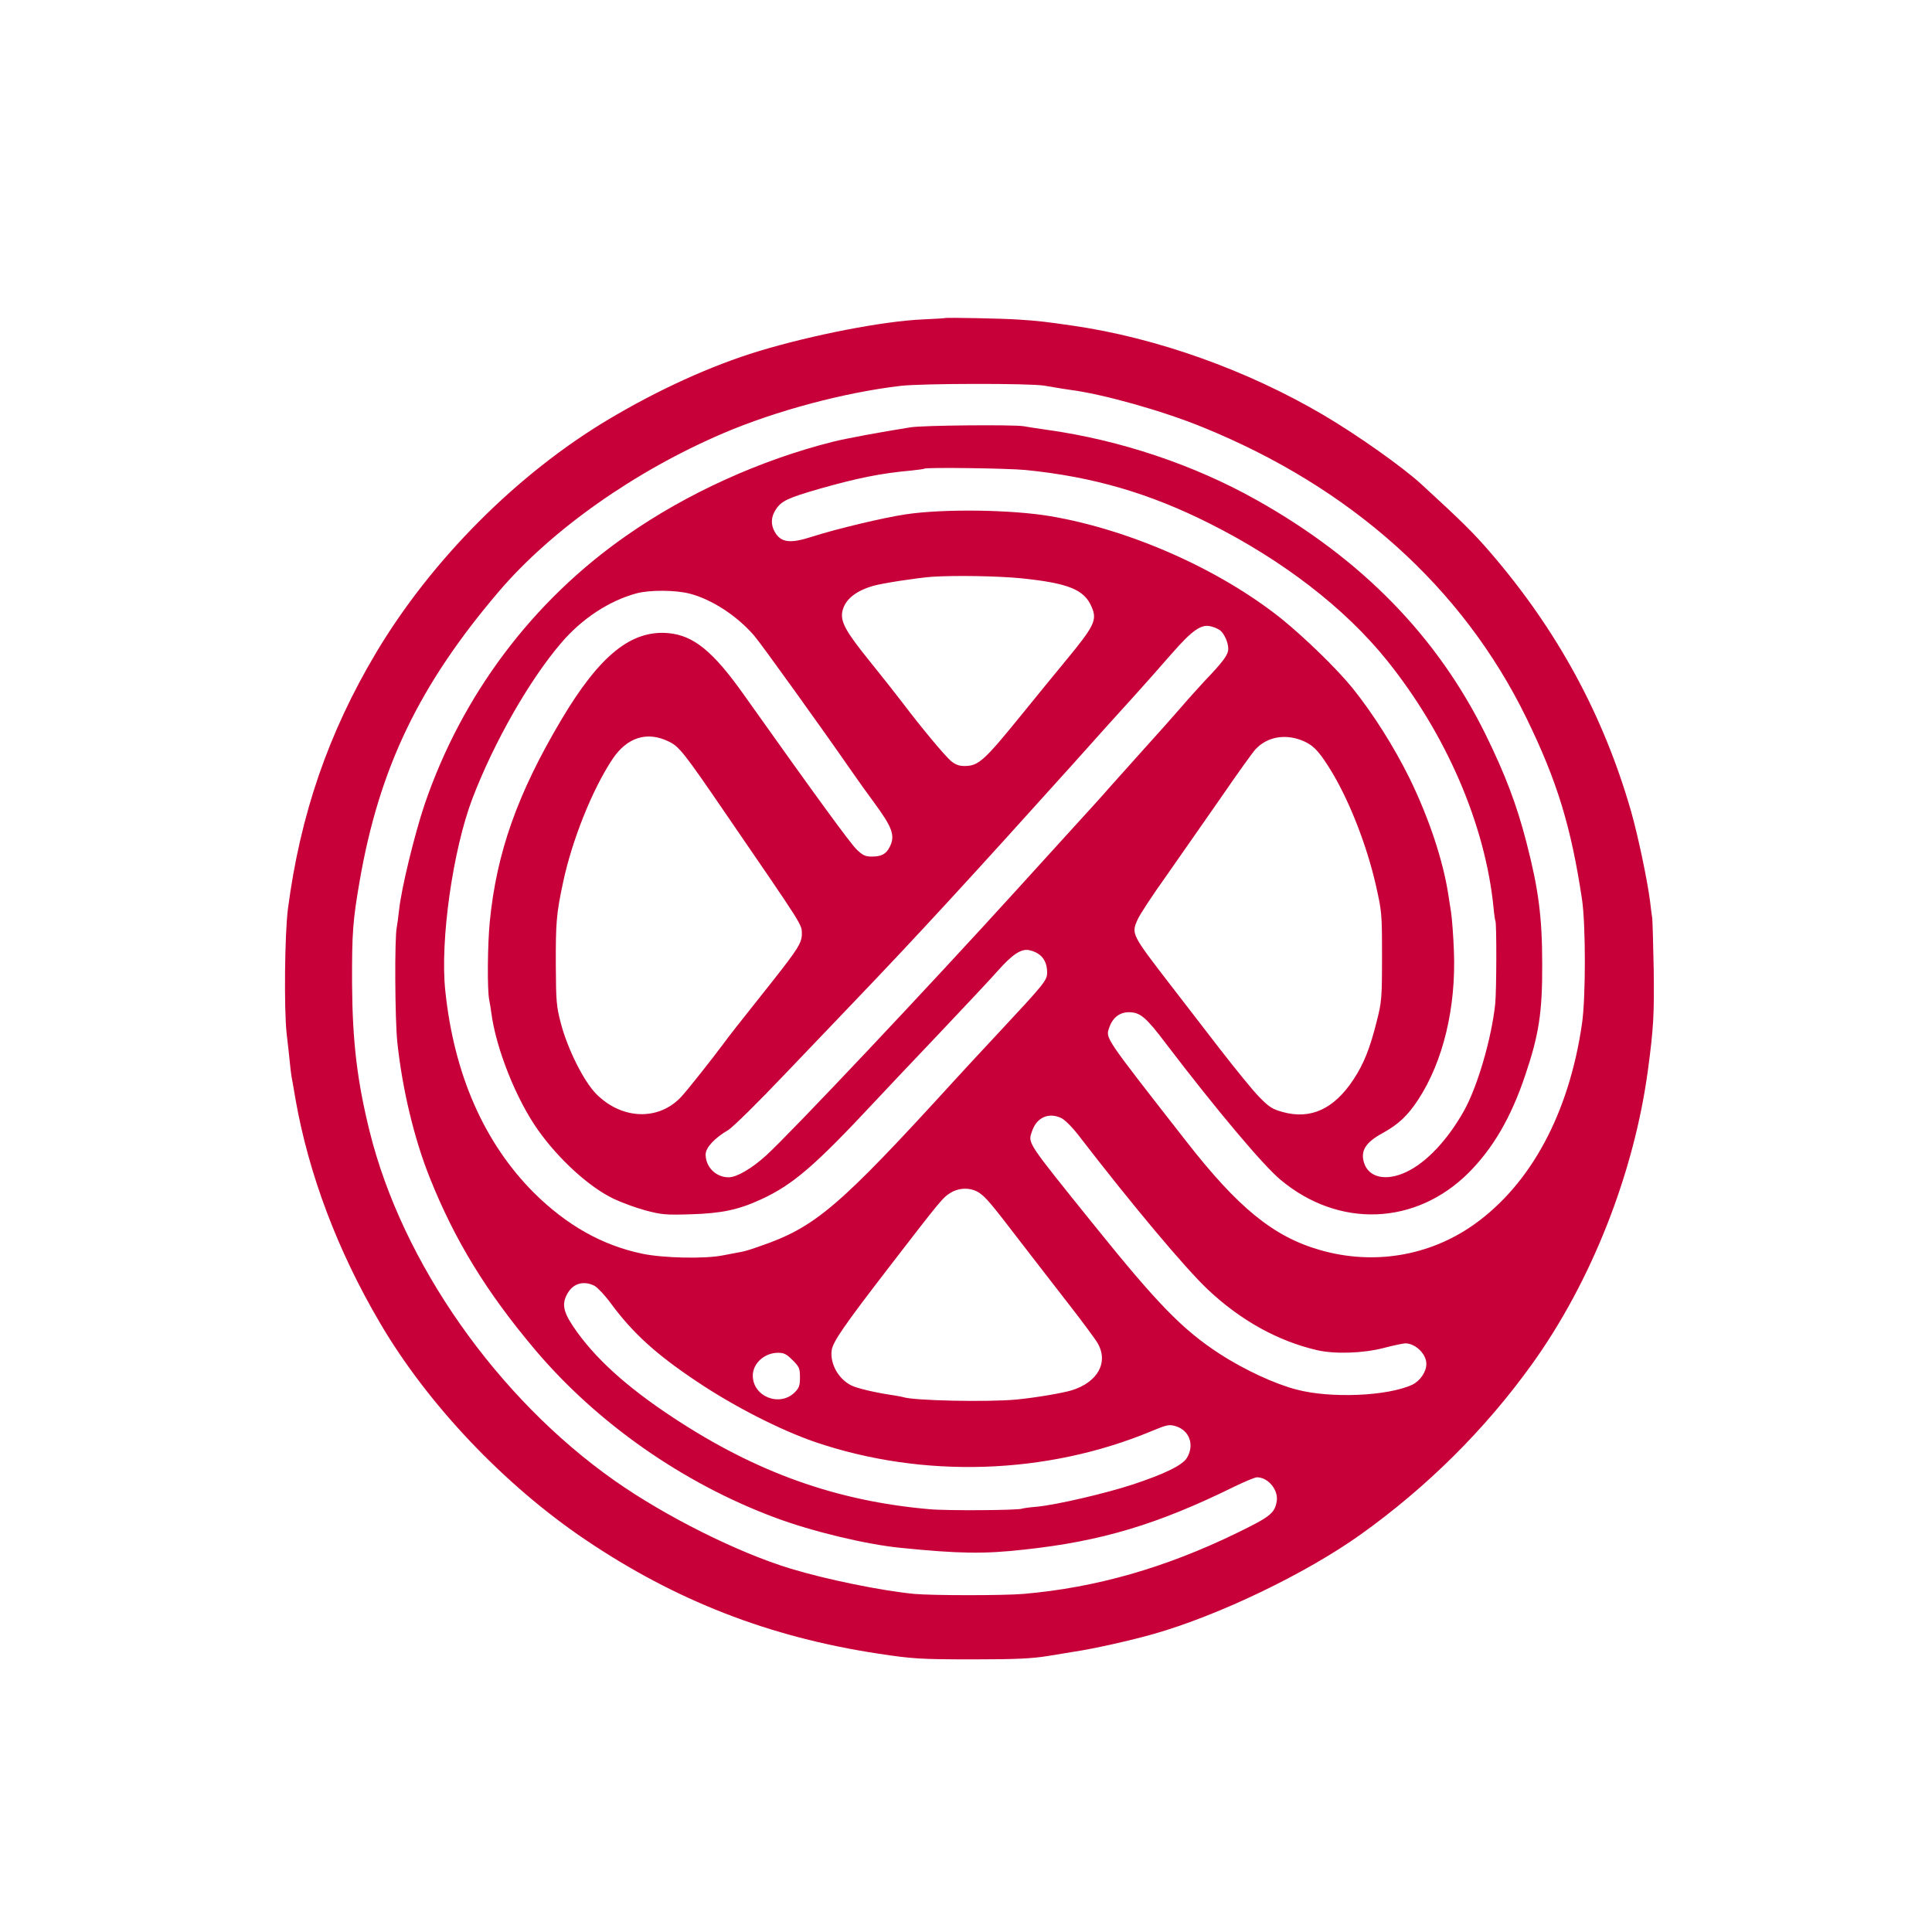 <?xml version="1.0" standalone="no"?>
<!DOCTYPE svg PUBLIC "-//W3C//DTD SVG 20010904//EN"
 "http://www.w3.org/TR/2001/REC-SVG-20010904/DTD/svg10.dtd">
<svg version="1.0" xmlns="http://www.w3.org/2000/svg"
 width="1024pt" height="1024pt" viewBox="0 0 1024 1024"
 preserveAspectRatio="xMidYMid meet">

<g transform="translate(0,1024) scale(0.1,-0.1)"
fill="#C70039" stroke="none">
<path d="M5007 8554 c-1 -1 -54 -4 -117 -7 -208 -9 -584 -82 -868 -168 -253
-77 -532 -204 -797 -362 -486 -290 -939 -746 -1232 -1237 -253 -425 -402 -859
-467 -1358 -17 -133 -21 -527 -7 -658 6 -49 13 -114 16 -144 3 -30 7 -68 10
-85 3 -16 13 -70 21 -120 70 -398 223 -804 447 -1185 252 -431 658 -859 1087
-1149 479 -324 976 -518 1557 -606 178 -27 221 -30 503 -30 225 0 308 4 395
18 61 10 124 20 140 23 102 15 302 60 421 94 344 98 806 320 1096 527 352 252
657 554 906 900 317 440 544 1017 617 1566 29 218 33 288 30 527 -3 140 -6
264 -8 275 -2 11 -7 49 -11 85 -14 112 -64 350 -101 480 -147 511 -391 960
-746 1372 -88 102 -147 161 -366 362 -101 92 -335 258 -518 366 -406 239 -886
410 -1330 474 -140 20 -176 25 -284 32 -82 6 -390 12 -394 8z m528 -358 c22
-4 51 -9 65 -11 14 -3 45 -7 70 -11 174 -22 490 -111 699 -196 791 -320 1383
-851 1721 -1543 163 -334 237 -576 295 -962 20 -136 20 -520 0 -658 -69 -477
-272 -853 -575 -1067 -236 -166 -532 -215 -815 -133 -246 71 -433 224 -707
575 -439 562 -428 546 -409 603 18 53 55 82 104 82 60 0 91 -26 198 -168 264
-346 514 -644 606 -720 308 -258 717 -243 998 38 129 130 224 292 299 516 73
216 91 334 90 589 0 251 -20 400 -84 647 -51 198 -112 358 -215 568 -256 521
-657 932 -1215 1245 -333 187 -722 317 -1105 371 -44 6 -102 15 -130 20 -54 9
-534 5 -600 -6 -163 -26 -341 -59 -409 -76 -386 -97 -776 -274 -1096 -498
-498 -347 -871 -844 -1069 -1423 -54 -160 -125 -452 -136 -563 -4 -38 -10 -79
-12 -90 -12 -50 -10 -488 3 -610 26 -246 89 -510 171 -715 133 -334 301 -608
559 -914 329 -389 784 -708 1273 -890 195 -73 482 -142 666 -160 309 -31 441
-33 655 -9 407 44 704 133 1109 332 57 28 113 51 123 51 59 0 114 -66 105
-126 -11 -65 -33 -82 -211 -169 -380 -185 -748 -290 -1131 -323 -106 -9 -479
-9 -580 0 -173 17 -460 75 -655 134 -277 84 -662 276 -932 466 -622 437 -1125
1153 -1298 1848 -67 269 -92 480 -94 785 -1 270 4 336 40 544 104 601 316
1041 738 1536 280 328 722 639 1190 839 279 119 641 216 941 251 113 13 680
14 760 1z m-100 -447 c360 -36 656 -123 975 -283 390 -196 718 -449 941 -726
315 -392 521 -870 565 -1310 3 -36 8 -68 10 -71 7 -12 6 -372 -1 -439 -19
-182 -94 -441 -167 -570 -85 -151 -197 -271 -303 -321 -108 -52 -202 -31 -226
50 -18 62 9 106 97 154 85 47 134 92 191 179 132 202 201 488 189 788 -3 80
-10 172 -15 205 -5 33 -12 74 -14 90 -28 184 -103 409 -206 620 -83 168 -195
345 -304 480 -82 101 -254 268 -377 367 -327 261 -799 470 -1222 542 -207 35
-566 40 -767 10 -116 -17 -371 -78 -495 -118 -117 -38 -166 -33 -199 24 -23
39 -21 81 6 121 29 44 63 60 233 109 197 56 325 82 484 96 36 4 67 8 69 10 9
8 446 2 536 -7z m-23 -574 c252 -26 335 -60 374 -152 30 -69 15 -100 -136
-283 -61 -74 -164 -200 -228 -279 -207 -255 -235 -281 -311 -281 -28 0 -48 8
-70 26 -33 28 -156 175 -261 314 -36 47 -114 146 -174 220 -122 151 -151 204
-142 256 12 64 68 111 165 139 48 14 232 42 311 48 124 8 350 4 472 -8z
m-1758 -81 c118 -30 253 -118 344 -224 37 -43 361 -494 507 -705 38 -55 96
-136 128 -179 98 -133 113 -176 82 -236 -19 -37 -43 -50 -95 -50 -34 0 -48 7
-80 38 -33 32 -213 278 -599 822 -161 227 -264 311 -396 324 -198 19 -366
-116 -570 -459 -232 -391 -343 -703 -379 -1070 -12 -123 -14 -361 -3 -415 3
-14 8 -44 11 -67 24 -188 131 -458 248 -623 110 -155 271 -302 401 -364 40
-19 115 -47 167 -61 86 -23 108 -25 240 -21 165 5 252 23 376 80 168 78 283
177 604 521 41 44 190 202 331 350 141 149 284 301 318 340 76 86 124 118 166
109 63 -14 95 -54 95 -119 0 -41 -16 -60 -250 -311 -91 -97 -199 -214 -240
-259 -616 -675 -739 -780 -1035 -881 -38 -14 -81 -27 -95 -29 -14 -3 -59 -11
-100 -19 -96 -19 -316 -14 -425 9 -213 44 -403 152 -576 324 -263 264 -423
627 -469 1071 -28 265 40 745 144 1018 114 298 302 628 471 825 109 128 254
223 398 262 71 19 206 18 281 -1z m2813 -195 c23 -19 43 -65 43 -98 0 -31 -26
-67 -124 -169 -29 -32 -87 -95 -127 -142 -41 -47 -132 -150 -204 -229 -71 -79
-152 -170 -180 -201 -27 -32 -111 -124 -185 -205 -74 -82 -209 -230 -300 -330
-475 -523 -1193 -1284 -1329 -1409 -76 -69 -156 -116 -199 -116 -67 0 -122 54
-122 121 0 36 47 87 119 129 24 14 161 149 309 305 147 153 312 327 368 385
320 334 616 656 1146 1245 123 138 269 300 324 360 55 61 146 163 203 229 114
130 160 161 213 145 17 -4 37 -14 45 -20z m-2923 -589 c56 -27 78 -54 311
-395 405 -591 395 -574 395 -625 0 -47 -21 -80 -159 -255 -175 -220 -233 -294
-256 -326 -60 -81 -193 -249 -224 -282 -120 -129 -316 -122 -452 16 -66 68
-150 236 -186 372 -24 91 -26 118 -27 305 -1 231 3 277 38 441 47 224 155 494
262 655 77 116 183 150 298 94z m3374 -2 c50 -24 81 -60 146 -168 92 -156 180
-381 228 -590 32 -143 33 -149 33 -380 0 -222 -2 -241 -28 -343 -35 -141 -69
-227 -123 -308 -103 -157 -227 -214 -375 -173 -55 15 -72 26 -124 79 -33 33
-127 149 -210 256 -82 106 -199 258 -260 337 -208 270 -209 272 -176 347 11
26 80 131 153 233 72 103 203 291 291 417 87 127 169 241 181 253 64 70 167
86 264 40z m-1293 -1994 c19 -9 58 -48 92 -92 277 -360 564 -703 685 -817 173
-163 371 -273 578 -321 95 -22 246 -17 356 12 49 13 99 23 112 24 54 0 112
-56 112 -109 0 -42 -33 -90 -74 -110 -131 -61 -432 -74 -614 -26 -116 30 -277
105 -407 189 -197 128 -329 264 -664 680 -364 452 -353 435 -331 500 24 73 88
102 155 70z m-435 -396 c36 -25 58 -50 222 -264 59 -76 168 -218 243 -314 75
-96 148 -194 162 -218 60 -102 2 -208 -137 -251 -49 -15 -198 -40 -294 -49
-153 -14 -544 -6 -599 13 -7 2 -28 6 -47 9 -97 14 -196 37 -228 53 -68 34
-113 114 -104 185 5 45 68 135 302 439 279 362 287 372 330 398 47 28 108 27
150 -1z m-2039 -493 c16 -9 55 -50 85 -91 118 -160 240 -271 457 -416 198
-133 442 -257 627 -321 573 -195 1228 -174 1784 58 82 34 93 36 127 26 74 -22
101 -100 60 -168 -24 -39 -117 -85 -290 -142 -140 -46 -401 -107 -506 -117
-38 -3 -73 -8 -77 -10 -15 -9 -399 -12 -493 -3 -491 43 -915 194 -1355 484
-251 165 -421 320 -531 483 -56 83 -62 125 -29 180 31 51 85 65 141 37z m1050
-394 c35 -35 39 -44 39 -91 0 -43 -4 -56 -28 -80 -80 -79 -222 -22 -222 89 0
65 62 121 134 121 31 0 45 -7 77 -39z"/>
</g>
</svg>
